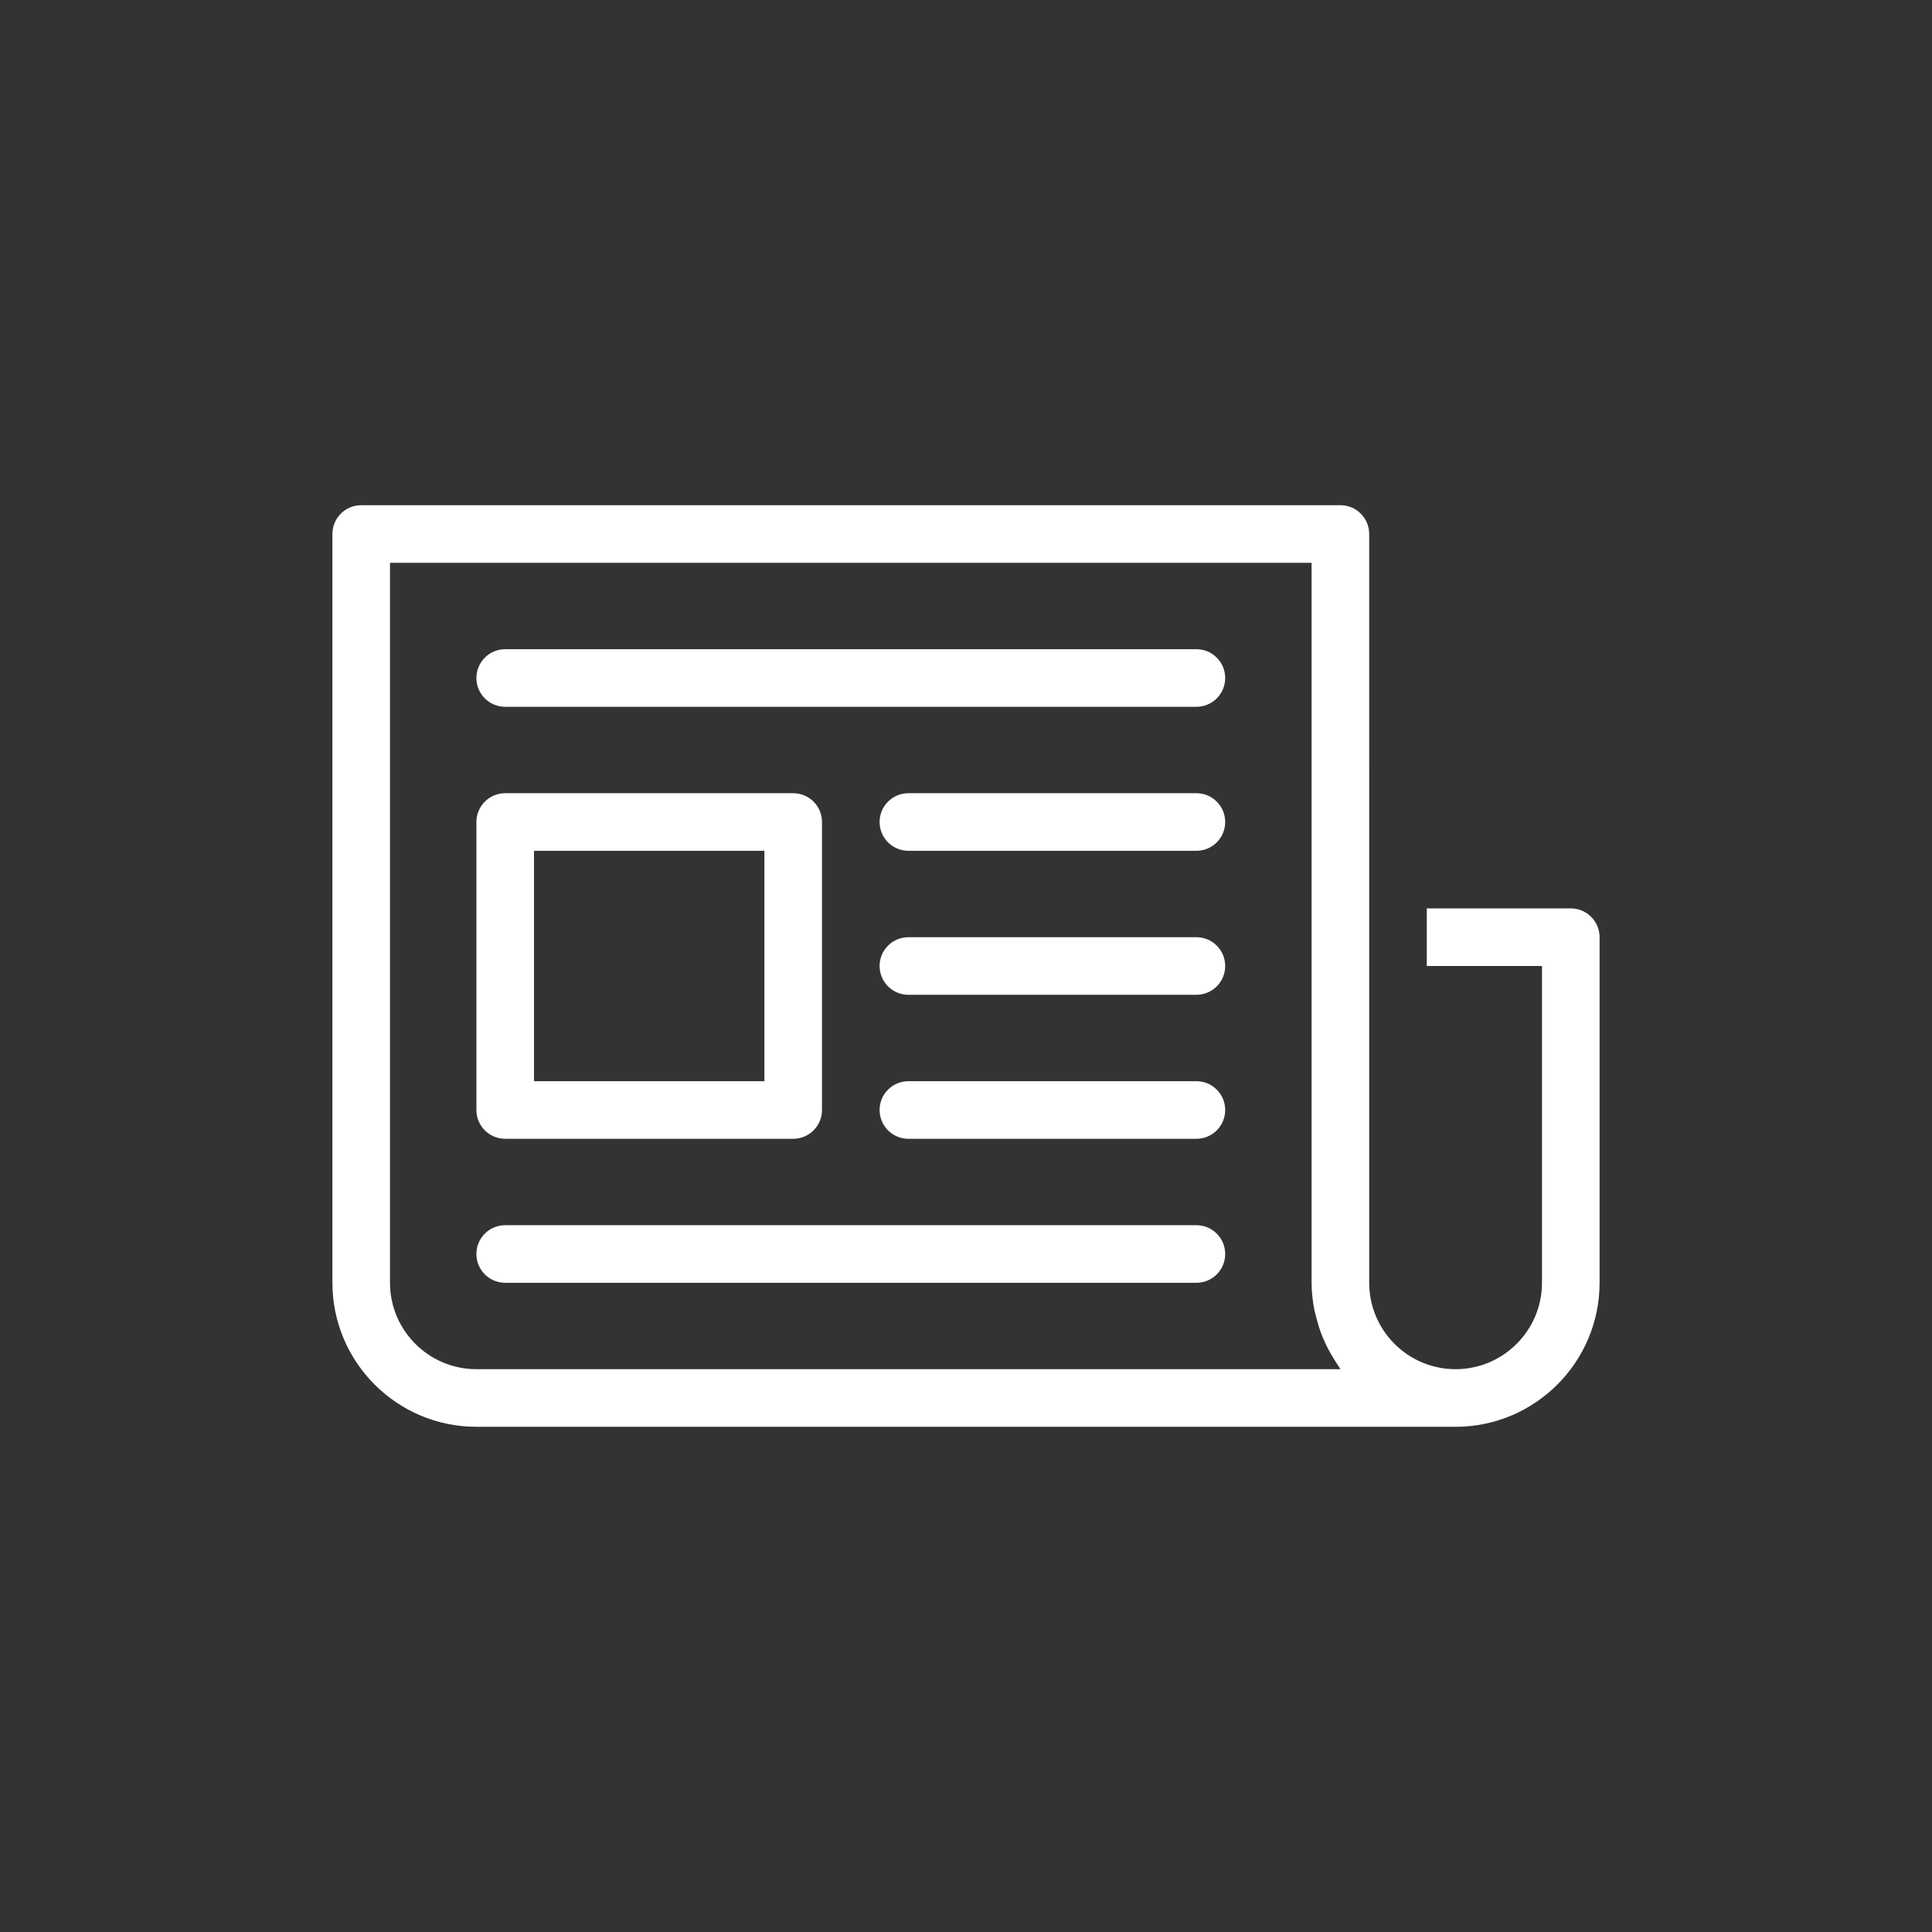 <?xml version="1.0" encoding="utf-8"?>
<!-- Generator: Adobe Illustrator 16.0.0, SVG Export Plug-In . SVG Version: 6.00 Build 0)  -->
<!DOCTYPE svg PUBLIC "-//W3C//DTD SVG 1.1//EN" "http://www.w3.org/Graphics/SVG/1.1/DTD/svg11.dtd">
<svg version="1.1" id="Clipboard" xmlns="http://www.w3.org/2000/svg" xmlns:xlink="http://www.w3.org/1999/xlink" x="0px" y="0px"
	 width="318.586px" height="318.586px" viewBox="0 0 318.586 318.586" enable-background="new 0 0 318.586 318.586"
	 xml:space="preserve">
<rect x="0" y="0" width="318.586" height="318.586" fill="#333333" stroke="none"/>
<g>
	<path fill="#FFFFFF" d="M917.192,635.707h-21.739v5.436v5.434h16.305V820.49H770.453V646.576h16.305v-5.434v-5.436h-21.739
		c-3.004,0-5.435,2.432-5.435,5.436v184.781c0,3.004,2.431,5.436,5.435,5.436h152.174c3.004,0,5.435-2.432,5.435-5.436V641.143
		C922.627,638.139,920.196,635.707,917.192,635.707z"/>
	<path fill="#FFFFFF" d="M969.73,699.115h-5.434v91.102l-5.436,10.869l-5.436-10.869v-91.102h-5.434h-0.002
		c-1.916,0-3.727-0.393-5.434-0.998V791.5c0,0.846,0.197,1.678,0.574,2.432L954,815.67c0.924,1.842,2.803,3.004,4.861,3.004
		s3.938-1.162,4.861-3.004l10.869-21.738c0.377-0.754,0.574-1.586,0.574-2.432v-93.383
		C973.459,698.723,971.646,699.115,969.73,699.115L969.73,699.115z"/>
	<path fill="#FFFFFF" d="M841.105,687.338c-29.966,0-54.348,24.381-54.348,54.348c0,29.965,24.382,54.348,54.348,54.348
		s54.348-24.383,54.348-54.348C895.453,711.719,871.071,687.338,841.105,687.338z M841.105,785.164
		c-23.974,0-43.479-19.506-43.479-43.479s19.505-43.479,43.479-43.479s43.479,19.506,43.479,43.479S865.079,785.164,841.105,785.164
		z"/>
	<path fill="#FFFFFF" d="M860.271,728.242l-23.331,23.33l-9.745-9.744c-2.123-2.123-5.562-2.123-7.685,0s-2.123,5.563,0,7.686
		l13.587,13.588c1.062,1.061,2.452,1.592,3.843,1.592s2.78-0.531,3.842-1.592l27.174-27.176c2.124-2.121,2.124-5.561,0-7.684
		C865.833,726.119,862.394,726.119,860.271,728.242z"/>
	<path fill="#FFFFFF" d="M813.932,619.402c-8.991,0-16.305,7.314-16.305,16.305v5.436v5.434v10.869c0,3.004,2.431,5.436,5.436,5.436
		h76.086c3.005,0,5.436-2.432,5.436-5.436v-10.869v-5.434v-5.436c0-8.99-7.313-16.305-16.305-16.305h-6.125
		c-2.415-9.367-10.938-16.305-21.049-16.305s-18.635,6.938-21.049,16.305H813.932z M841.105,613.969
		c5.992,0,10.869,4.877,10.869,10.869c0,3.004,2.432,5.434,5.435,5.434h10.87c2.999,0,5.435,2.438,5.435,5.436v5.436v5.434v5.436
		h-65.217v-5.436v-5.434v-5.436c0-2.998,2.437-5.436,5.435-5.436h10.869c3.004,0,5.436-2.43,5.436-5.434
		C830.236,618.846,835.113,613.969,841.105,613.969z"/>
	<path fill="#FFFFFF" d="M969.73,655.637h-21.738c-3.004,0-5.436,2.432-5.436,5.434v21.74c0,3.004,2.43,5.434,5.434,5.434
		l0.002,0.002h5.434h10.871h5.434l0,0c3.004,0,5.436-2.432,5.436-5.436v-21.74C975.166,658.068,972.734,655.637,969.73,655.637z
		 M964.297,677.375h-10.871v-10.869h10.871V677.375z"/>
</g>
<g>
	<path fill="#FFFFFF" d="M589.168,845.298c-6.631-6.634-14.371-11.631-22.67-14.992c0.035,1.891-0.031,3.777-0.152,5.664
		c-0.119,1.85-0.322,3.688-0.59,5.527c0.609,0.29,1.229,0.559,1.83,0.872c0.232,0.12,0.453,0.265,0.684,0.389
		c1.285,0.693,2.543,1.438,3.781,2.232c0.479,0.308,0.945,0.633,1.414,0.955c1.025,0.702,2.029,1.44,3.016,2.215
		c0.428,0.336,0.857,0.663,1.279,1.013c1.359,1.131,2.688,2.308,3.957,3.577c1.268,1.266,2.441,2.594,3.568,3.948
		c0.357,0.43,0.693,0.87,1.035,1.308c0.762,0.971,1.488,1.959,2.18,2.966c0.336,0.489,0.674,0.975,0.992,1.471
		c0.762,1.188,1.475,2.398,2.143,3.63c0.152,0.281,0.328,0.551,0.475,0.834c0.766,1.468,1.449,2.972,2.082,4.492
		c0.225,0.539,0.42,1.086,0.629,1.631c0.408,1.068,0.785,2.146,1.129,3.232c0.182,0.577,0.361,1.152,0.523,1.733
		c0.348,1.234,0.646,2.479,0.908,3.73c0.084,0.394,0.189,0.783,0.264,1.179c0.307,1.619,0.537,3.252,0.703,4.892
		c0.053,0.501,0.072,1.003,0.111,1.505c0.088,1.168,0.148,2.337,0.166,3.511c0.01,0.643,0.008,1.281-0.004,1.924
		c-0.018,1.043-0.072,2.084-0.148,3.126c-0.049,0.68-0.082,1.357-0.154,2.035c-0.117,1.092-0.289,2.181-0.469,3.268
		c-0.236,1.429-0.533,2.845-0.873,4.256c-0.129,0.524-0.24,1.052-0.383,1.573c-0.309,1.137-0.668,2.259-1.047,3.378
		c-0.107,0.315-0.217,0.629-0.328,0.941c-0.439,1.23-0.947,2.441-1.469,3.646l-3.977-3.977l-4.145-4.144l-34.262-34.264
		c-1.096,1.354-2.305,2.646-3.519,3.931c-0.456,0.482-0.855,0.998-1.328,1.471l-2.329,2.327l36.66,36.662
		c-1.852,2.948-4.021,5.752-6.588,8.315c-2.563,2.565-5.365,4.736-8.314,6.59l-36.662-36.663l-3.727,3.728l-3.728,3.726
		l33.991,33.988l4.141,4.14l3.977,3.979c-1.207,0.523-2.42,1.031-3.656,1.472c-0.305,0.11-0.611,0.217-0.918,0.321
		c-1.127,0.381-2.254,0.742-3.398,1.052c-0.508,0.141-1.02,0.248-1.529,0.373c-1.439,0.349-2.883,0.65-4.339,0.888
		c-1.071,0.177-2.145,0.348-3.22,0.463c-0.678,0.072-1.354,0.106-2.034,0.154c-1.043,0.075-2.084,0.131-3.128,0.149
		c-0.641,0.012-1.281,0.012-1.922,0.003c-1.179-0.019-2.354-0.078-3.528-0.168c-0.495-0.037-0.989-0.057-1.483-0.107
		c-1.643-0.169-3.279-0.4-4.9-0.705c-0.391-0.074-0.775-0.179-1.164-0.261c-1.258-0.265-2.508-0.564-3.748-0.913
		c-0.577-0.163-1.147-0.342-1.721-0.521c-1.092-0.343-2.172-0.723-3.244-1.132c-0.543-0.206-1.086-0.401-1.624-0.625
		c-1.522-0.635-3.026-1.317-4.497-2.084c-0.277-0.146-0.541-0.317-0.814-0.465c-1.238-0.673-2.455-1.388-3.647-2.153
		c-0.496-0.317-0.98-0.655-1.467-0.989c-1.012-0.693-2.001-1.421-2.972-2.183c-0.435-0.341-0.873-0.676-1.3-1.031
		c-1.357-1.129-2.685-2.304-3.952-3.571c-1.269-1.268-2.445-2.597-3.574-3.955c-0.068-0.081-0.129-0.166-0.197-0.248l-0.015,0.015
		l-3.746,3.746l-3.74,3.739c1.21,1.426,2.479,2.815,3.819,4.155c13.181,13.186,30.694,20.035,48.393,20.035
		c11.939,0,23.961-3.119,34.801-9.511c1.404-0.827,2.346-2.259,2.553-3.873c0.205-1.618-0.352-3.239-1.502-4.391l-2.973-2.971
		c2.867-1.975,5.617-4.193,8.164-6.742c2.547-2.547,4.768-5.295,6.74-8.164l2.971,2.972c0.994,0.993,2.336,1.544,3.727,1.544
		c0.221,0,0.443-0.015,0.664-0.041c1.617-0.206,3.047-1.147,3.875-2.553C615.57,901.58,611.242,867.371,589.168,845.298z"/>
	<path fill="#FFFFFF" d="M416.098,838.981c0,0.001,0.002,0.001,0.002,0.001l3.726,3.727l7.452,7.452l45.029,45.031l5.629,5.627
		l1.513,1.513l4.963,4.963l0.044,0.044l2.445,2.445l3.725,3.725c0,0.001,0.001,0.001,0.003,0.002
		c0.521,0.521,1.124,0.904,1.767,1.162c0.627,0.25,1.291,0.38,1.956,0.38c1.229,0,2.429-0.483,3.415-1.337
		c0.098-0.084,0.22-0.115,0.311-0.207l16.305-16.301l3.726-3.727l3.728-3.728l14.906-14.902l2.329-2.329
		c0.47-0.47,0.878-0.983,1.33-1.467c0.894-0.954,1.799-1.901,2.62-2.904c0.137-0.168,0.25-0.351,0.385-0.52
		c0.153-0.19,0.285-0.394,0.435-0.585c4.437-5.692,7.762-12.075,9.794-18.912c0.501-1.684,0.935-3.391,1.279-5.122
		c0.345-1.716,0.59-3.455,0.777-5.208c0.002-0.016,0.006-0.031,0.006-0.048c0.188-1.756,0.279-3.529,0.307-5.315
		c0.004-0.305,0.045-0.604,0.045-0.911c0-1.533-0.105-3.05-0.223-4.563c-0.898-11.596-5.188-22.495-12.423-31.541
		c-0.134-0.168-0.246-0.349-0.382-0.515c-1.23-1.508-2.545-2.968-3.95-4.373c-11.032-11.034-25.44-16.64-39.929-16.902
		c-0.354-0.006-0.706-0.05-1.059-0.05c-0.354,0-0.706,0.044-1.061,0.05c-14.488,0.265-28.898,5.872-39.931,16.902L416.1,831.53
		C414.04,833.589,414.04,836.923,416.098,838.981z M464.543,797.991c18.501-18.502,48.582-18.491,67.073,0
		c7.694,7.696,12.138,17.405,13.429,27.444c0.229,1.771,0.376,3.548,0.404,5.33c0.027,1.751-0.014,3.503-0.178,5.248
		c0,0.001,0,0.001,0,0.001c-0.165,1.747-0.449,3.481-0.806,5.205c-0.365,1.764-0.854,3.503-1.42,5.224
		c-1.52,4.609-3.771,9.017-6.74,13.07c-1.034,1.41-2.152,2.773-3.362,4.086c-0.447,0.487-0.854,0.999-1.327,1.471l-2.328,2.329
		l-14.905,14.903l-3.728,3.727l-3.728,3.727l-12.577,12.575l-0.273-0.274l-5.938-5.937l-1.238-1.24l-3.983-3.982l-0.036-0.036
		l-4.862-4.863l-4.604-4.603l-38.687-38.687l-7.451-7.452L464.543,797.991z"/>
	<path fill="#FFFFFF" d="M460.399,829.761c1.349,0,2.696-0.515,3.727-1.544l6.277-6.277l9.044-9.044
		c9.467-9.468,24.352-10.097,34.677-2.112c0.878,0.678,1.783,1.308,2.589,2.112c2.059,2.059,5.393,2.059,7.451,0
		c2.06-2.059,2.06-5.394,0-7.452c-0.891-0.893-1.818-1.728-2.775-2.508c-0.004-0.004-0.007-0.006-0.01-0.007
		c-0.092-0.076-0.192-0.138-0.284-0.211c-0.048-0.039-0.101-0.072-0.149-0.112c-0.836-0.66-1.683-1.301-2.56-1.88
		c-0.014-0.009-0.028-0.016-0.04-0.023c-0.523-0.344-1.088-0.588-1.623-0.902c-0.598-0.351-1.192-0.688-1.805-1.002
		c-1.167-0.6-2.359-1.116-3.574-1.584c-0.627-0.242-1.244-0.501-1.883-0.707c-1.297-0.42-2.613-0.729-3.942-1.001
		c-0.571-0.118-1.132-0.282-1.707-0.372c-1.901-0.298-3.816-0.475-5.735-0.475c-1.922,0-3.838,0.179-5.739,0.477
		c-0.577,0.09-1.14,0.255-1.712,0.373c-1.328,0.273-2.645,0.583-3.941,1.002c-0.638,0.207-1.254,0.467-1.883,0.709
		c-1.217,0.469-2.409,0.985-3.579,1.588c-0.61,0.314-1.204,0.65-1.8,1c-0.535,0.315-1.1,0.56-1.622,0.903
		c-0.01,0.006-0.019,0.012-0.028,0.017c-0.891,0.587-1.75,1.235-2.598,1.907c-0.041,0.033-0.085,0.062-0.128,0.096
		c-0.085,0.069-0.18,0.128-0.267,0.198c-0.002,0.001-0.004,0.003-0.007,0.006c-0.958,0.781-1.886,1.616-2.778,2.509l-15.32,15.321
		c-2.059,2.059-2.059,5.394,0,7.452C457.703,829.246,459.052,829.761,460.399,829.761z"/>
	<path fill="#FFFFFF" d="M416.1,971.454c14.842,0,29.684-5.652,40.985-16.952l25.147-25.146l3.823-3.823l1.528-1.528
		c-1.285-0.611-2.494-1.409-3.608-2.387c-0.261-0.23-0.552-0.406-0.801-0.654c0,0-0.001-0.001-0.003-0.002l-3.724-3.725
		l-2.194,2.192l-27.621,27.619c-18.502,18.501-48.582,18.491-67.074,0c-18.491-18.491-18.491-48.582,0-67.072l29.813-29.814
		l-3.726-3.727c0,0,0-0.001-0.001-0.001c-1.313-1.312-2.286-2.821-3.042-4.407l-30.496,30.496
		c-22.604,22.604-22.604,59.375,0,81.979C386.409,965.802,401.251,971.454,416.1,971.454z"/>
</g>
<g>
	<path fill="#FFFFFF" d="M81.306,531.157c-14.19-6.617-31.075-0.457-37.679,13.71c-5.926,12.706-1.567,27.588,9.609,35.296
		l-12.208,26.172c-0.012,0.025-0.008,0.055-0.019,0.08c-0.134,0.301-0.156,0.615-0.223,0.925c-0.067,0.303-0.178,0.589-0.184,0.91
		c0,0.03-0.017,0.054-0.017,0.083v37.804c0,23.452-19.077,42.529-42.529,42.529c-22.802,0-41.415-18.049-42.432-40.604
		c8.08-2.146,14.079-9.453,14.079-18.201v-9.764c-1.3,0.144-2.596,0.313-3.927,0.313h-0.796h-4.728v9.451
		c0,3.481-1.915,6.496-4.725,8.137c-1.396,0.814-2.997,1.314-4.726,1.314c-1.729,0-3.33-0.5-4.726-1.314
		c-2.811-1.641-4.726-4.655-4.726-8.137v-9.451h-4.723h-0.796c-1.333,0-2.629-0.169-3.932-0.313v9.765
		c0,8.82,6.095,16.186,14.277,18.263c1.056,27.737,23.888,49.993,51.879,49.993c28.662,0,51.979-23.317,51.979-51.979v-36.755
		l11.767-25.227c2.46,0.684,4.976,1.067,7.504,1.067c3.267,0,6.548-0.576,9.709-1.727c7.116-2.588,12.797-7.799,15.999-14.659
		C101.625,554.665,95.473,537.761,81.306,531.157z M86.452,564.84c-2.132,4.577-5.921,8.048-10.664,9.773
		c-3.221,1.182-6.607,1.381-9.891,0.765c-1.555-0.291-3.091-0.709-4.563-1.396c-1.488-0.694-2.789-1.605-3.999-2.606
		c-6.474-5.352-8.853-14.552-5.143-22.512c3.203-6.871,10.037-10.909,17.162-10.909c2.668,0,5.381,0.567,7.956,1.768
		C86.756,544.125,90.854,555.394,86.452,564.84z"/>
	<path fill="#FFFFFF" d="M71.319,552.57c-2.364-1.103-5.177-0.08-6.279,2.285c-0.008,0.017-0.005,0.034-0.014,0.052
		c-1.064,2.354-0.049,5.133,2.299,6.229c2.351,1.096,5.133,0.086,6.251-2.246c0.007-0.016,0.021-0.024,0.029-0.04
		C74.708,556.484,73.685,553.673,71.319,552.57z"/>
	<path fill="#FFFFFF" d="M-6.119,491.222l-0.009-0.002v-9.777v-2.796c0-2.611-2.114-4.726-4.726-4.726h-14.176
		c-10.425,0-18.902,8.478-18.902,18.901c0,10.426,8.477,18.902,18.902,18.902h14.176c0.943,0,1.772-0.347,2.51-0.821
		c1.303-0.842,2.216-2.235,2.216-3.904v-5.765c3.077,1.328,5.596,3.477,7.189,6.287c1.753,3.104,2.183,6.667,1.205,10.041
		l-21.32,73.369c-1.809,6.225-8.048,10.576-15.168,10.576h-0.798h-28.353h-0.794c-7.121,0-13.359-4.352-15.173-10.581l-21.32-73.364
		c-0.979-3.368-0.549-6.937,1.209-10.041c1.593-2.81,4.113-4.958,7.189-6.286v5.764c0,1.669,0.913,3.063,2.216,3.904
		c0.737,0.475,1.565,0.821,2.509,0.821h14.176c10.424,0,18.902-8.477,18.902-18.902c0-10.424-8.478-18.901-18.902-18.901h-14.176
		c-2.612,0-4.726,2.114-4.726,4.726v2.797v9.776l-0.009,0.002c-6.673,1.754-12.142,5.889-15.404,11.643
		c-3.022,5.339-3.756,11.496-2.058,17.338l21.32,73.364c2.625,9.031,10.696,15.644,20.313,17.084
		c1.288,0.192,2.598,0.308,3.932,0.308h0.796h4.723h4.726h9.451h4.725h4.728h0.796c1.333,0,2.642-0.115,3.927-0.308
		c9.624-1.438,17.693-8.052,20.314-17.084l21.32-73.364c1.698-5.842,0.969-11.999-2.054-17.338
		C6.027,497.114,0.554,492.976-6.119,491.222z M-15.579,488.729v9.771v3.773h-9.451c-1.978,0-3.812-0.615-5.332-1.658
		c-2.484-1.706-4.119-4.56-4.119-7.793c0-3.236,1.64-6.096,4.129-7.8c1.517-1.038,3.348-1.65,5.321-1.65h9.451V488.729z
		 M-82.81,498.5v-9.772v-5.355h9.451c1.965,0,3.79,0.605,5.303,1.637c2.5,1.701,4.147,4.569,4.147,7.813
		c0,3.237-1.64,6.097-4.129,7.801c-1.517,1.039-3.349,1.65-5.322,1.65h-9.451V498.5z"/>
</g>
<g>
	<path fill="#FFFFFF" d="M78.559,235.277h161.466c13.094,0,23.746-10.652,23.746-23.746v-56.987c0-2.625-2.127-4.749-4.75-4.749
		h-23.744v4.749v4.749h18.996v52.238c0,7.857-6.391,14.248-14.248,14.248c-7.855,0-14.246-6.391-14.246-14.248v-0.872v-51.367
		v-4.749v-4.749v-22.873V88.058c0-2.625-2.127-4.75-4.75-4.75H59.563c-2.623,0-4.749,2.125-4.749,4.75v123.474
		C54.814,224.625,65.467,235.277,78.559,235.277z M64.312,92.807h151.969v34.115v27.622v56.116v0.872
		c0,1.508,0.176,2.969,0.445,4.402c0.086,0.458,0.225,0.896,0.339,1.34c0.241,0.965,0.519,1.901,0.876,2.82
		c0.185,0.482,0.394,0.946,0.611,1.409c0.399,0.858,0.848,1.676,1.342,2.472c0.257,0.413,0.498,0.831,0.778,1.224
		c0.133,0.19,0.233,0.395,0.369,0.58H78.559c-7.856,0-14.247-6.391-14.247-14.248V92.807z"/>
	<path fill="#FFFFFF" d="M83.308,116.552h113.977c2.623,0,4.749-2.125,4.749-4.748c0-2.626-2.126-4.75-4.749-4.75H83.308
		c-2.623,0-4.749,2.124-4.749,4.75C78.559,114.427,80.685,116.552,83.308,116.552z"/>
	<path fill="#FFFFFF" d="M149.794,140.297h47.49c2.623,0,4.749-2.124,4.749-4.749s-2.126-4.749-4.749-4.749h-47.49
		c-2.622,0-4.749,2.124-4.749,4.749S147.172,140.297,149.794,140.297z"/>
	<path fill="#FFFFFF" d="M149.794,164.043h47.49c2.623,0,4.749-2.125,4.749-4.75c0-2.625-2.126-4.749-4.749-4.749h-47.49
		c-2.622,0-4.749,2.125-4.749,4.749C145.045,161.918,147.172,164.043,149.794,164.043z"/>
	<path fill="#FFFFFF" d="M149.794,187.787h47.49c2.623,0,4.749-2.125,4.749-4.748c0-2.626-2.126-4.75-4.749-4.75h-47.49
		c-2.622,0-4.749,2.123-4.749,4.75C145.045,185.663,147.172,187.787,149.794,187.787z"/>
	<path fill="#FFFFFF" d="M83.308,211.532h113.977c2.623,0,4.749-2.124,4.749-4.748c0-2.625-2.126-4.749-4.749-4.749H83.308
		c-2.623,0-4.749,2.124-4.749,4.749C78.559,209.408,80.685,211.532,83.308,211.532z"/>
	<path fill="#FFFFFF" d="M83.308,187.787h47.49c2.623,0,4.749-2.125,4.749-4.748v-47.491c0-2.625-2.126-4.749-4.749-4.749h-47.49
		c-2.623,0-4.749,2.124-4.749,4.749v47.491C78.559,185.663,80.685,187.787,83.308,187.787z M88.057,140.297h37.992v37.993H88.057
		V140.297z"/>
</g>
</svg>
